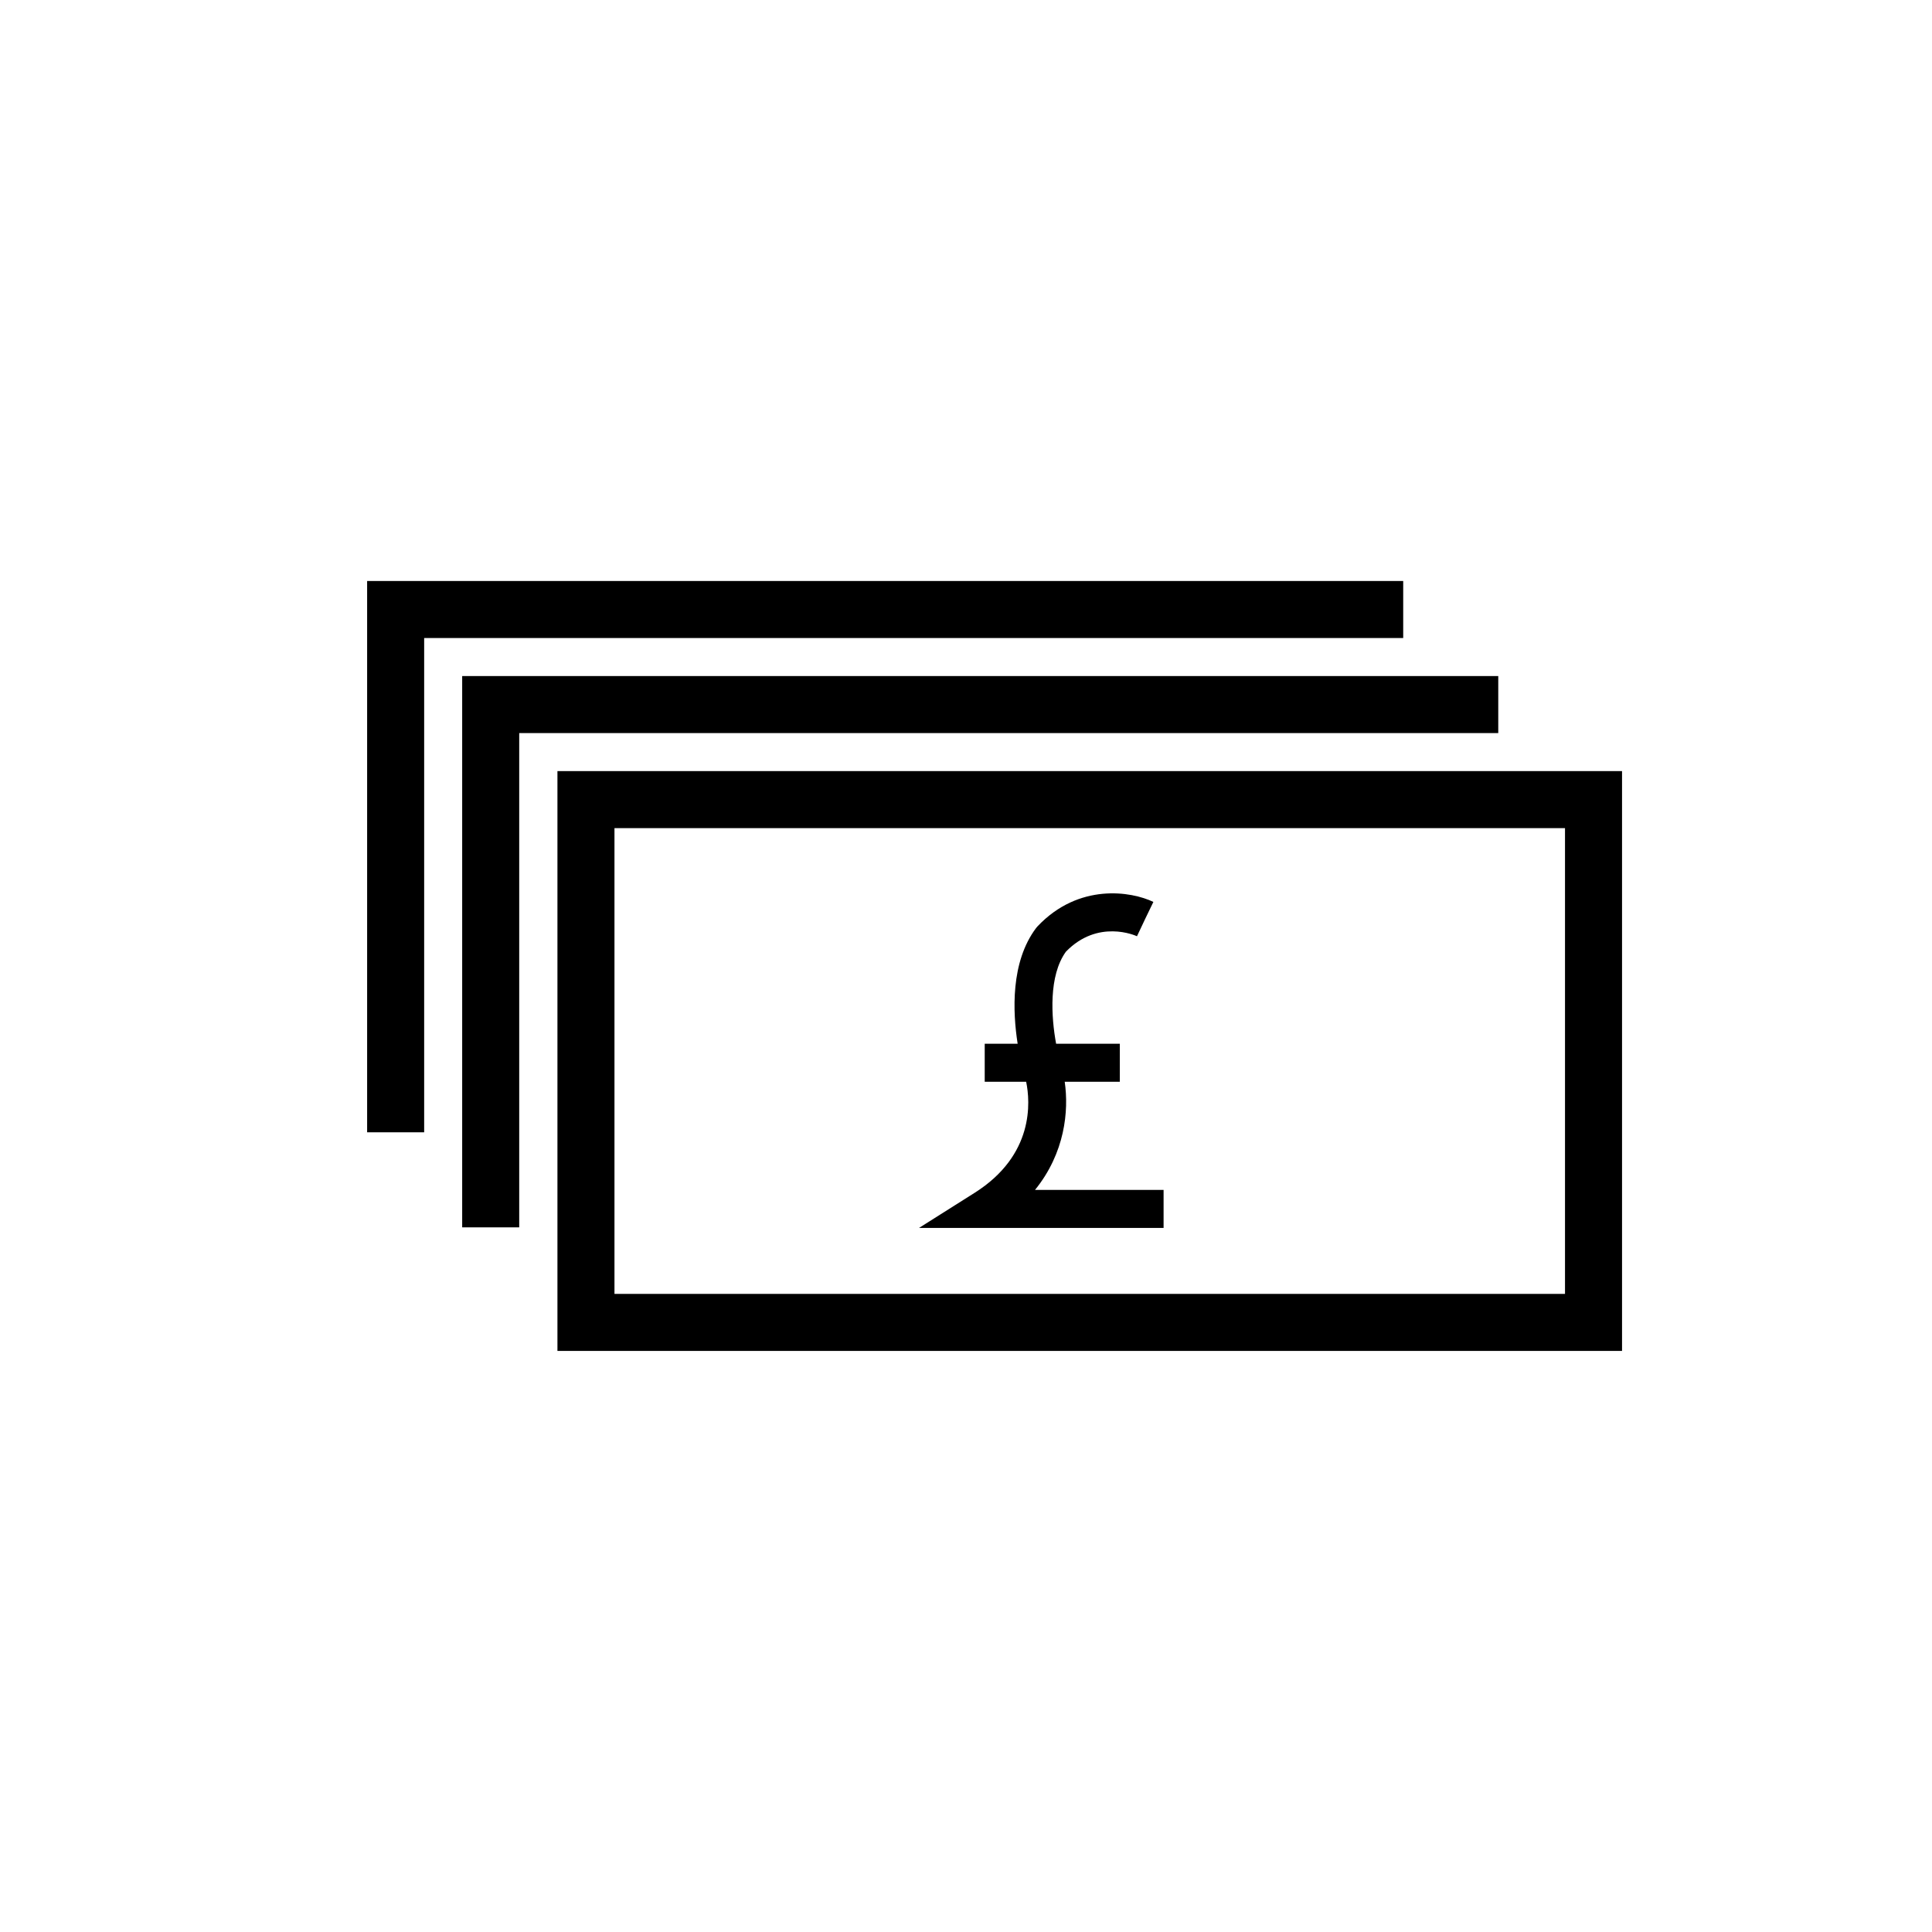 <?xml version="1.0" encoding="UTF-8"?>
<!-- Uploaded to: SVG Repo, www.svgrepo.com, Generator: SVG Repo Mixer Tools -->
<svg width="800px" height="800px" version="1.1" viewBox="144 144 512 512" xmlns="http://www.w3.org/2000/svg">
 <path transform="matrix(5.038 0 0 5.038 148.09 148.09)" d="m30.011 41.25h53v27.5h-53z" fill="none" stroke="#000000" stroke-miterlimit="10" stroke-width="3"/>
 <path transform="matrix(5.038 0 0 5.038 148.09 148.09)" d="m25 63.75v-27.5h53" fill="none" stroke="#000000" stroke-miterlimit="10" stroke-width="3"/>
 <path transform="matrix(5.038 0 0 5.038 148.09 148.09)" d="m20 58.75v-27.5h53" fill="none" stroke="#000000" stroke-miterlimit="10" stroke-width="3"/>
 <path d="m418.29 459.34c7.941-9.801 8.992-20.934 7.871-28.66h14.602v-10.078h-16.883c-1.301-7.082-2.016-18.008 2.602-24.398 8.469-8.723 18.41-4.281 18.832-4.09l2.152-4.555 2.191-4.539c-5.836-2.812-19.773-5.078-30.695 6.469l-0.371 0.43c-6.812 9.035-6.219 22.262-4.902 30.684h-8.727v10.078h10.984c1.094 5.301 2.191 19.426-13.672 29.438l-14.73 9.301h64.82v-10.078z"/>
</svg>